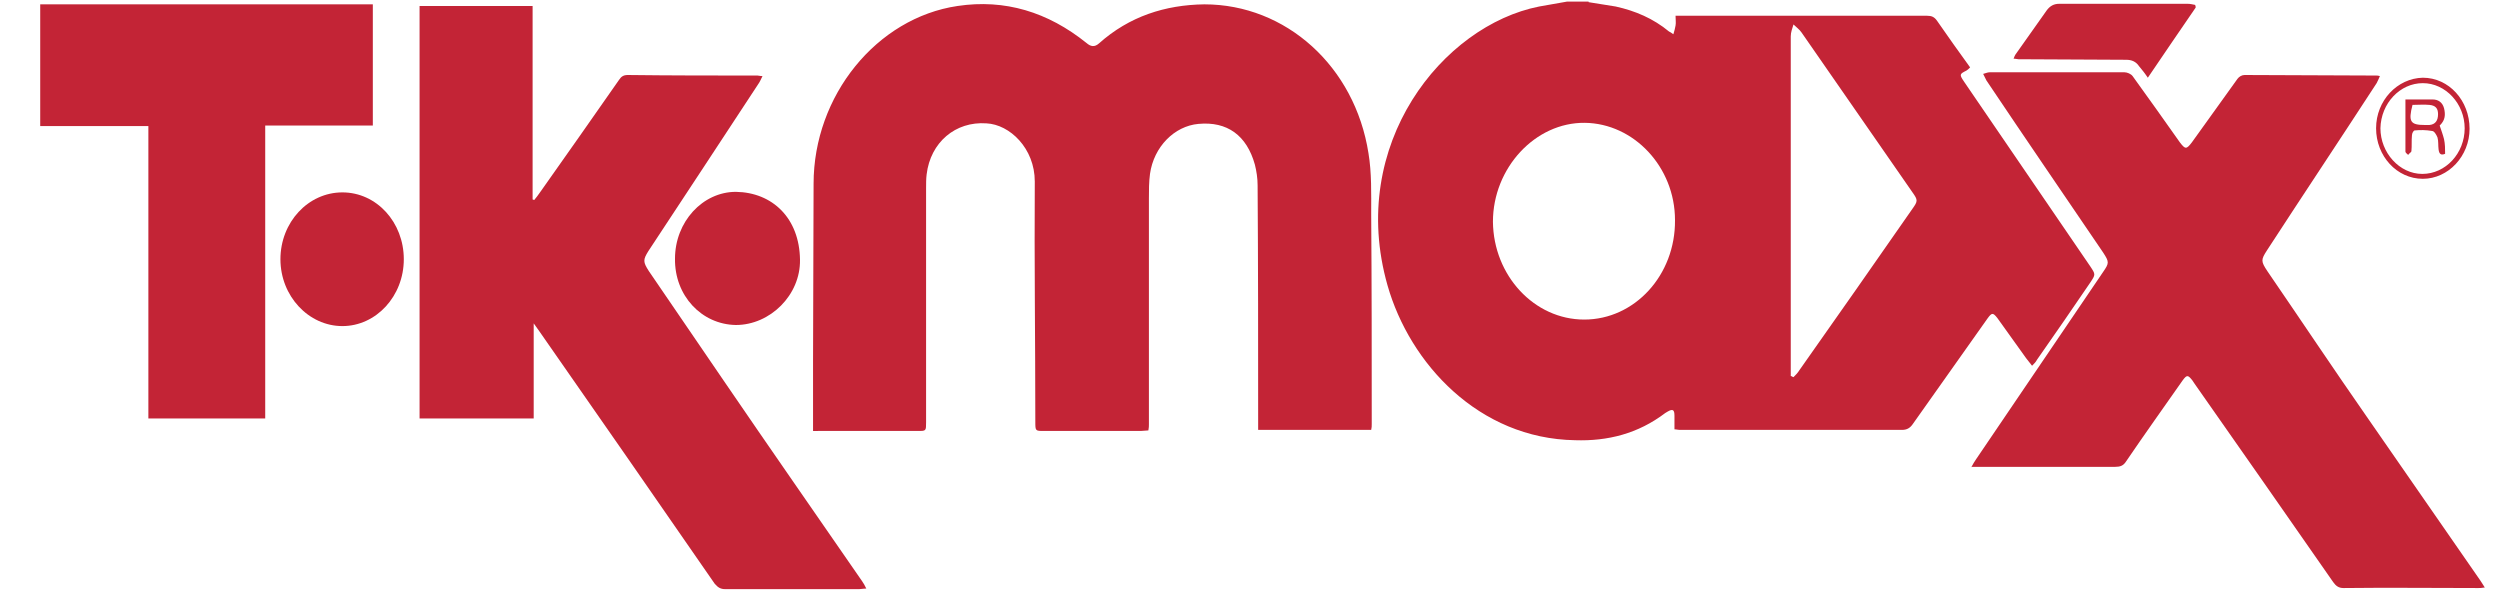 <?xml version="1.0" encoding="utf-8"?>
<!-- Generator: Adobe Illustrator 21.0.0, SVG Export Plug-In . SVG Version: 6.00 Build 0)  -->
<svg version="1.1" xmlns="http://www.w3.org/2000/svg" xmlns:xlink="http://www.w3.org/1999/xlink" x="0px" y="0px"
	 viewBox="0 0 460 110" style="enable-background:new 0 0 460 110;" xml:space="preserve">
<style type="text/css">
	.st0{fill:#C32436;}
</style>
<path class="st0" d="M329.6,69.2c0.1,0.1,0.2,0.1,0.4,0.2c0.4-0.4,0.8-0.8,1.1-1.3c7-9.9,13.9-19.8,20.8-29.7c1-1.4,1-1.6,0-3
	c-6.8-9.8-13.6-19.6-20.4-29.4c-0.4-0.6-1-1-1.5-1.5c-0.2,0.7-0.5,1.4-0.5,2.2c0,20.4,0,40.8,0,61.3V69.2z M291.5,58.8
	c9.3,0,16.8-8.2,16.7-18.3c0-9.8-7.6-17.8-16.6-17.9c-9.1-0.1-16.9,8.3-16.9,18.2C274.8,50.7,282.3,58.8,291.5,58.8 M292.3,0.4
	c1.7,0.3,3.3,0.5,5,0.8c3.6,0.8,6.9,2.2,9.8,4.6c0.2,0.1,0.4,0.2,0.8,0.5c0.2-0.6,0.3-1.1,0.4-1.6c0.1-0.5,0-1.1,0-1.8h1.3
	c15,0,30,0,45,0c0.8,0,1.3,0.2,1.8,0.9c2,2.9,4,5.7,6.1,8.6c-0.3,0.3-0.5,0.5-0.7,0.6c-1.2,0.6-1.3,0.7-0.5,1.9
	c7.8,11.4,15.5,22.7,23.3,34.1c1,1.5,1,1.5,0,3c-3.2,4.7-6.5,9.5-9.8,14.2c-0.2,0.4-0.5,0.7-0.9,1.1c-0.4-0.5-0.8-1-1.1-1.4
	c-1.8-2.5-3.5-4.9-5.3-7.4c-0.8-1-1-1-1.8,0.1c-4.6,6.5-9.2,13-13.8,19.5c-0.5,0.7-1.1,1-1.9,1c-13.7,0-27.4,0-41,0
	c-0.3,0-0.5-0.1-0.9-0.1c0-0.9,0-1.7,0-2.5c0-1.1-0.3-1.3-1.2-0.8c-0.2,0.1-0.3,0.2-0.5,0.3c-5,3.8-10.6,5.2-16.6,5
	c-17.7-0.3-30.4-14.1-34.5-28.5c-7.4-26,10.2-47.8,27.9-51.3c1.7-0.3,3.4-0.6,5.1-0.9H292.3z"/>
<path class="st0" d="M7.4,0.8c8.1,0,16.3,0,24.4,0c11.8,0,23.6,0,35.4,0h1.4v22.3H48.8V77H27.3V23.2H7.4V0.8z"/>
<path class="st0" d="M149.6,79.3c0-4.4,0-8.5,0-12.7c0-10.9,0.1-21.8,0.1-32.8c0-16.2,11.6-30.5,26.5-32.7
	c8.7-1.3,16.6,1.1,23.7,6.8c0.8,0.7,1.5,0.8,2.3,0.1c5.6-5,12.2-7.1,19.4-7.2c15,0,27.7,11.4,30.2,27.4c0.6,3.6,0.5,7.4,0.5,11.1
	c0.1,12.9,0.1,25.8,0.1,38.7c0,0.4,0,0.7-0.1,1.1h-20.8c0-0.5,0-1,0-1.5c0-14.5,0-29-0.1-43.5c0-1.3-0.2-2.6-0.5-3.8
	c-1.5-5.4-5.1-8-10.4-7.5c-4.4,0.4-8.2,4.2-8.9,9.2c-0.2,1.5-0.2,3-0.2,4.5c0,13.9,0,27.8,0,41.6c0,0.3,0,0.6-0.1,1.1
	c-0.5,0-0.9,0.1-1.4,0.1c-5.9,0-11.8,0-17.8,0c-1.6,0-1.6,0-1.6-1.7c0-14.7-0.2-29.5-0.1-44.2c0-6.1-4.6-10.5-8.9-10.7
	c-5.7-0.4-10.3,3.5-11,9.4c-0.1,0.8-0.1,1.7-0.1,2.5c0,14.4,0,28.7,0,43.1c0,1.6,0,1.6-1.5,1.6c-6,0-11.9,0-17.9,0H149.6z"/>
<path class="st0" d="M98.3,36.8c0.4-0.5,0.8-1,1.2-1.6c4.8-6.8,9.6-13.6,14.4-20.5c0.4-0.6,0.8-0.9,1.6-0.9c8,0.1,16,0.1,23.9,0.1
	c0.2,0,0.4,0.1,0.9,0.1c-0.3,0.6-0.5,1.1-0.8,1.5c-6.7,10.2-13.4,20.4-20.2,30.7c-1,1.6-1,2,0.1,3.7c4.6,6.7,9.2,13.5,13.8,20.2
	c8.4,12.3,16.9,24.5,25.4,36.8c0.3,0.4,0.5,0.8,0.8,1.4c-0.6,0-0.9,0.1-1.3,0.1c-8.2,0-16.5,0-24.7,0c-0.8,0-1.3-0.3-1.9-1
	c-10.7-15.5-21.5-31-32.3-46.5c-0.3-0.4-0.5-0.7-1-1.4V77h-21V1.1H98v35.6C98.1,36.7,98.2,36.8,98.3,36.8"/>
<path class="st0" d="M362.7,86c0.4-0.7,0.6-1.1,0.9-1.5c7.8-11.5,15.6-23,23.4-34.5c1.1-1.6,1.1-1.8,0-3.5
	c-7.2-10.6-14.4-21.1-21.5-31.7c-0.2-0.4-0.4-0.8-0.6-1.2c0.4-0.1,0.8-0.3,1.2-0.3c8.3,0,16.6,0,24.8,0c0.5,0,1.2,0.3,1.5,0.7
	c2.9,4,5.8,8.1,8.7,12.2c1,1.3,1.2,1.3,2.2,0c2.8-3.9,5.6-7.8,8.4-11.7c0.3-0.4,0.8-0.7,1.3-0.7c8.1,0,16.1,0.1,24.2,0.1
	c0.2,0,0.4,0,0.7,0.1c-0.2,0.5-0.4,0.9-0.6,1.3c-6.7,10.3-13.5,20.5-20.2,30.8c-1.1,1.7-1.1,2,0.1,3.8c6.1,8.9,12.1,17.9,18.3,26.8
	c6.9,10,13.9,20,20.8,30c0.3,0.4,0.5,0.8,0.9,1.4c-0.6,0.1-0.9,0.1-1.2,0.1c-8.3,0-16.6-0.1-24.8,0c-0.9,0-1.4-0.4-1.9-1.1
	c-8.5-12.2-17-24.4-25.5-36.5c-0.1-0.2-0.3-0.4-0.4-0.6c-0.8-1-1-1.1-1.8,0c-3.5,5-7,9.9-10.4,14.9c-0.5,0.8-1.1,1-2,1
	c-8.2,0-16.5,0-24.7,0H362.7z"/>
<path class="st0" d="M135.4,35.3c6.7,0.1,11.7,4.8,11.8,12.5c0.1,6.5-5.5,12-11.8,12c-6.3-0.1-11.3-5.4-11.2-12.2
	C124.2,40.8,129.3,35.3,135.4,35.3"/>
<path class="st0" d="M51.6,47.7c0-6.8,5.1-12.3,11.4-12.3c6.3,0,11.3,5.5,11.3,12.3c0,6.8-5.1,12.3-11.3,12.3
	C56.8,60,51.6,54.5,51.6,47.7"/>
<path class="st0" d="M404,1.4c-2.9,4.2-5.8,8.5-8.8,12.9c-0.6-0.9-1.1-1.5-1.6-2.1c-0.6-0.9-1.4-1.2-2.4-1.2
	c-6.6,0-13.2-0.1-19.8-0.1c-0.2,0-0.5-0.1-0.9-0.1c0.1-0.3,0.2-0.5,0.3-0.7c1.9-2.7,3.9-5.5,5.8-8.2c0.6-0.8,1.3-1.2,2.3-1.2
	c7.9,0,15.7,0,23.6,0c0.5,0,0.9,0.1,1.4,0.2C404,1.1,404,1.2,404,1.4"/>
<path class="st0" d="M445.7,32c4.3,0,7.8-3.8,7.8-8.4c0-4.5-3.5-8.3-7.7-8.3c-4.2,0-7.7,3.7-7.8,8.3C438,28.1,441.5,32,445.7,32
	 M445.8,32.9c-4.8,0-8.6-4.2-8.6-9.3c0-5.1,3.9-9.2,8.6-9.3c4.8,0,8.6,4.2,8.6,9.4C454.4,28.7,450.5,32.9,445.8,32.9"/>
<path class="st0" d="M443.9,19.3c-0.8,3.1-0.4,3.7,2.3,3.7c0.3,0,0.5,0,0.8,0c1.1-0.1,1.6-0.8,1.6-2c0-1.1-0.5-1.6-1.6-1.7
	C446,19.2,445,19.3,443.9,19.3 M442.6,18.3c1.8,0,3.4,0,5,0c1,0,1.8,0.5,2.1,1.6c0.3,1.2,0.2,2.2-0.7,3.1c-0.1,0.1-0.2,0.2-0.1,0.1
	c0.3,0.9,0.6,1.7,0.8,2.5c0.2,0.9,0.2,1.8,0.2,2.7c-0.7,0.3-1.1,0.1-1.2-0.8c-0.1-0.7,0-1.5-0.2-2.2c-0.2-0.5-0.6-1.2-1-1.2
	c-1.1-0.2-2.2-0.2-3.2-0.1c-0.2,0-0.5,0.5-0.5,0.9c-0.1,1,0,1.9-0.1,2.9c0,0.2-0.4,0.4-0.6,0.7c-0.2-0.2-0.5-0.4-0.5-0.6
	C442.6,24.6,442.6,21.5,442.6,18.3"/>
</svg>
